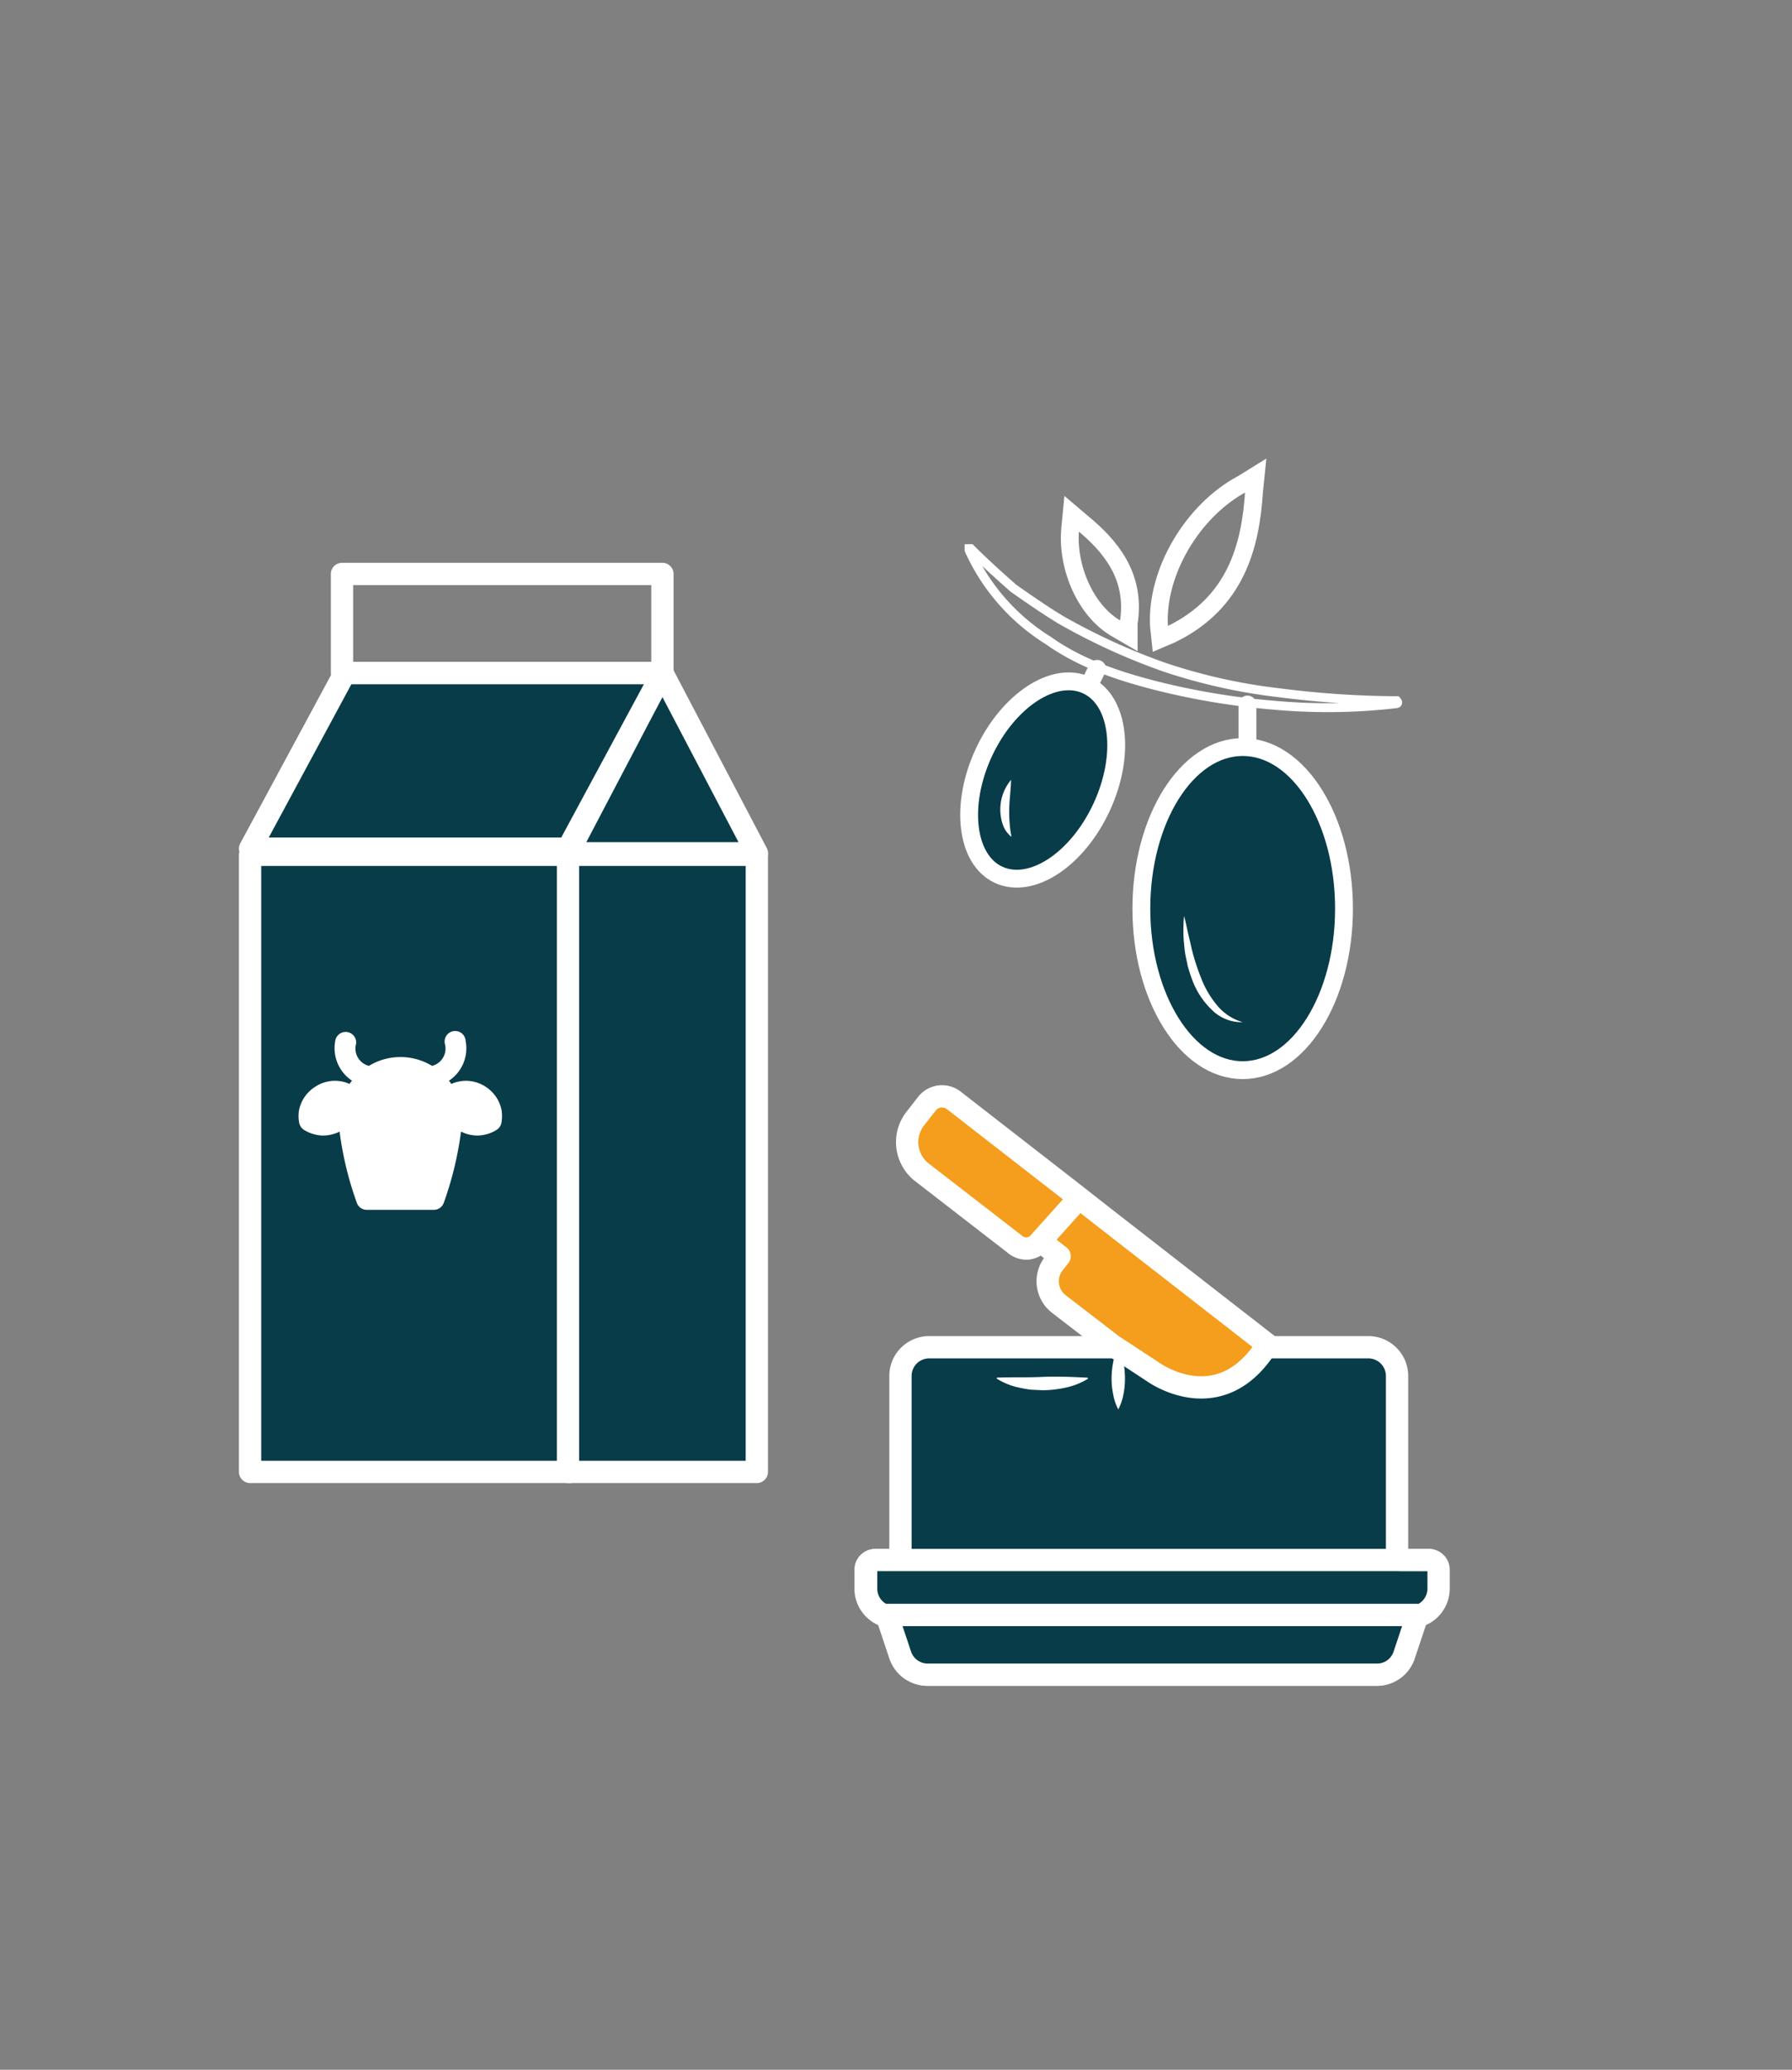 <svg id="NORMAL" xmlns="http://www.w3.org/2000/svg" viewBox="0 0 201 232.09"><rect x="0" y="0" width="201" height="232.09" fill="#808080" stroke="none"/><defs><style>.cls-1,.cls-6{fill:#093c49;}.cls-1,.cls-3,.cls-4,.cls-5,.cls-6,.cls-7,.cls-8{stroke:#fff;}.cls-1,.cls-3,.cls-6,.cls-7,.cls-8{stroke-linecap:round;stroke-linejoin:round;}.cls-1,.cls-3,.cls-5{stroke-width:2px;}.cls-2{fill:#fff;}.cls-3,.cls-4,.cls-5,.cls-7{fill:none;}.cls-4,.cls-5{stroke-miterlimit:10;}.cls-6,.cls-7,.cls-8{stroke-width:2.5px;}.cls-8{fill:#f59d1d;}</style></defs><path class="cls-1" d="M139.39,120c-6.28,0-11.37-8.11-11.37-18.11s5.09-18.12,11.37-18.12,11.36,8.11,11.36,18.12S145.66,120,139.39,120Z"/><path class="cls-2" d="M139.39,114.62a4.71,4.71,0,0,1-3.46-1.38,8.91,8.91,0,0,1-2.13-3.17,18.73,18.73,0,0,1-.59-1.79c-.11-.62-.28-1.22-.34-1.84s-.13-1.24-.13-1.86,0-1.24.08-1.86c.16.61.28,1.21.41,1.8s.29,1.18.41,1.77a24.07,24.07,0,0,0,1.09,3.4,10.83,10.83,0,0,0,1.75,3A5.81,5.81,0,0,0,139.39,114.62Z"/><path class="cls-3" d="M139.92,79v4.69"/><path class="cls-1" d="M112,98.09c-3.64-1.69-4.38-7.83-1.65-13.7s7.9-9.25,11.55-7.55,4.38,7.83,1.65,13.7S115.68,99.79,112,98.09Z"/><path class="cls-2" d="M113.45,93.84a3.05,3.05,0,0,1-1-1.46,5.39,5.39,0,0,1-.25-1.74,5.22,5.22,0,0,1,1.2-3.19c0,.59-.06,1.13-.1,1.66s-.09,1-.1,1.57A15,15,0,0,0,113.45,93.84Z"/><path class="cls-3" d="M123.06,75l-.9,1.81"/><path class="cls-4" d="M156.62,78.57a107.14,107.14,0,0,1-13.15-.89,63.34,63.34,0,0,1-12.79-2.84A70.8,70.8,0,0,1,119,69.51c-1.78-1.07-3.55-2.31-5.33-3.55-1.6-1.42-3.2-2.85-4.79-4.44h-.18v.17a23.2,23.2,0,0,0,8.88,10.13c3.73,2.66,8.17,4.08,12.43,5.15a81.38,81.38,0,0,0,13.15,2.13,65.9,65.9,0,0,0,13.32-.18c.35,0,.35-.17.18-.35Z"/><path class="cls-5" d="M131.39,71.11l-1.24.53L130,70.22c-.35-6,3.73-13,9.42-16l1.42-.88-.18,1.77C140.27,61.16,138.68,67.56,131.39,71.11Z"/><path class="cls-5" d="M126.6,71.29l-1.24-.72c-3.56-1.95-5.69-6.92-5.33-11.19l.17-1.77,1.25,1.06c3,2.49,6,5.87,5.15,11.19Z"/><path class="cls-6" d="M101,174.64V154.29a3.22,3.22,0,0,1,3.21-3.22h49.28a3.22,3.22,0,0,1,3.21,3.22v20.35"/><path class="cls-7" d="M101.37,174.94H98.16A1.07,1.07,0,0,0,97.09,176v2.14a3.21,3.21,0,0,0,2.4,3.1l1.45,4.34a3.23,3.23,0,0,0,3,2.2h50.47a3.2,3.2,0,0,0,3-2.2l1.45-4.34a3.23,3.23,0,0,0,2.41-3.1V176a1.07,1.07,0,0,0-1.07-1.07h-3.22"/><path class="cls-6" d="M157.07,174.94h3.22a1.07,1.07,0,0,1,1.07,1.07v2.14a3.23,3.23,0,0,1-2.41,3.1l-1.45,4.34a3.2,3.2,0,0,1-3,2.2H104a3.23,3.23,0,0,1-3-2.2l-1.45-4.34a3.21,3.21,0,0,1-2.4-3.1V176a1.07,1.07,0,0,1,1.07-1.07h58.91Z"/><line class="cls-7" x1="99.49" y1="181.09" x2="158.95" y2="181.09"/><path class="cls-2" d="M125.43,151.07a6,6,0,0,1,.59,1.74,9.31,9.31,0,0,1,.16,1.74,8.64,8.64,0,0,1-.16,1.75,6,6,0,0,1-.59,1.74,5.94,5.94,0,0,1-.58-1.74,8.65,8.65,0,0,1-.17-1.75,9.33,9.33,0,0,1,.17-1.74A5.94,5.94,0,0,1,125.43,151.07Z"/><path class="cls-2" d="M111.76,154.48c1.7-.07,3.4,0,5.1-.08s3.39,0,5.09.08a.07.07,0,0,1,.07.07.06.06,0,0,1,0,.06l0,0a7.92,7.92,0,0,1-2.55,1,12.13,12.13,0,0,1-2.54.28l-1.28-.06a11.25,11.25,0,0,1-1.27-.22,7.7,7.7,0,0,1-2.55-1l0,0a.07.07,0,0,1,0-.1A.09.09,0,0,1,111.76,154.48Z"/><path class="cls-8" d="M142.17,150.77l-18.5-14.39h0l-3.83-3-12.87-10a2.15,2.15,0,0,0-3,.38l-1.32,1.69a4.28,4.28,0,0,0,.75,6l10.34,8A2.1,2.1,0,0,0,115,140h.27a2.13,2.13,0,0,0,1.43-.81l2.15,1.67-.66.84a3.22,3.22,0,0,0,.56,4.51l6,4.62,4.57,3S136.85,159.34,142.17,150.77Z"/><line class="cls-7" x1="116.73" y1="139.13" x2="120.82" y2="134.57"/><rect class="cls-6" x="28.05" y="95.85" width="35.88" height="69.2"/><rect class="cls-6" x="63.71" y="95.85" width="21.18" height="69.2"/><polygon class="cls-6" points="74.3 75.47 63.7 95.68 84.9 95.68 74.3 75.47"/><polygon class="cls-6" points="63.7 95.16 28.05 95.16 38.67 75.47 74.32 75.47 63.7 95.16"/><rect class="cls-7" x="38.36" y="64.36" width="35.94" height="11.11"/><path class="cls-2" d="M35.36,121.86a4,4,0,0,1,3.08-.57,3.11,3.11,0,0,1,.76.26c.09-.13.18-.25.28-.37a4.38,4.38,0,0,1-1.88-4.44,1.18,1.18,0,0,1,2.34.31,2,2,0,0,0,1.44,2.47,6.82,6.82,0,0,1,7.08,0,2,2,0,0,0,1.44-2.47,1.18,1.18,0,1,1,2.33-.31,4.35,4.35,0,0,1-1.87,4.44l.27.37a3.18,3.18,0,0,1,.77-.26,4,4,0,0,1,3.07.57,4.06,4.06,0,0,1,1.78,2.57,4.53,4.53,0,0,1,0,1.43,1.21,1.21,0,0,1-.54.83,4,4,0,0,1-1.32.54,3.67,3.67,0,0,1-.86.1,4.14,4.14,0,0,1-1.82-.44,38.15,38.15,0,0,1-1.94,8,1.17,1.17,0,0,1-1.11.77H41.13a1.16,1.16,0,0,1-1.1-.77,37.53,37.53,0,0,1-1.94-8,4.14,4.14,0,0,1-1.82.44,3.55,3.55,0,0,1-.86-.1,4,4,0,0,1-1.32-.54,1.21,1.21,0,0,1-.54-.83,4,4,0,0,1,0-1.43A4.08,4.08,0,0,1,35.36,121.86Z"/></svg>